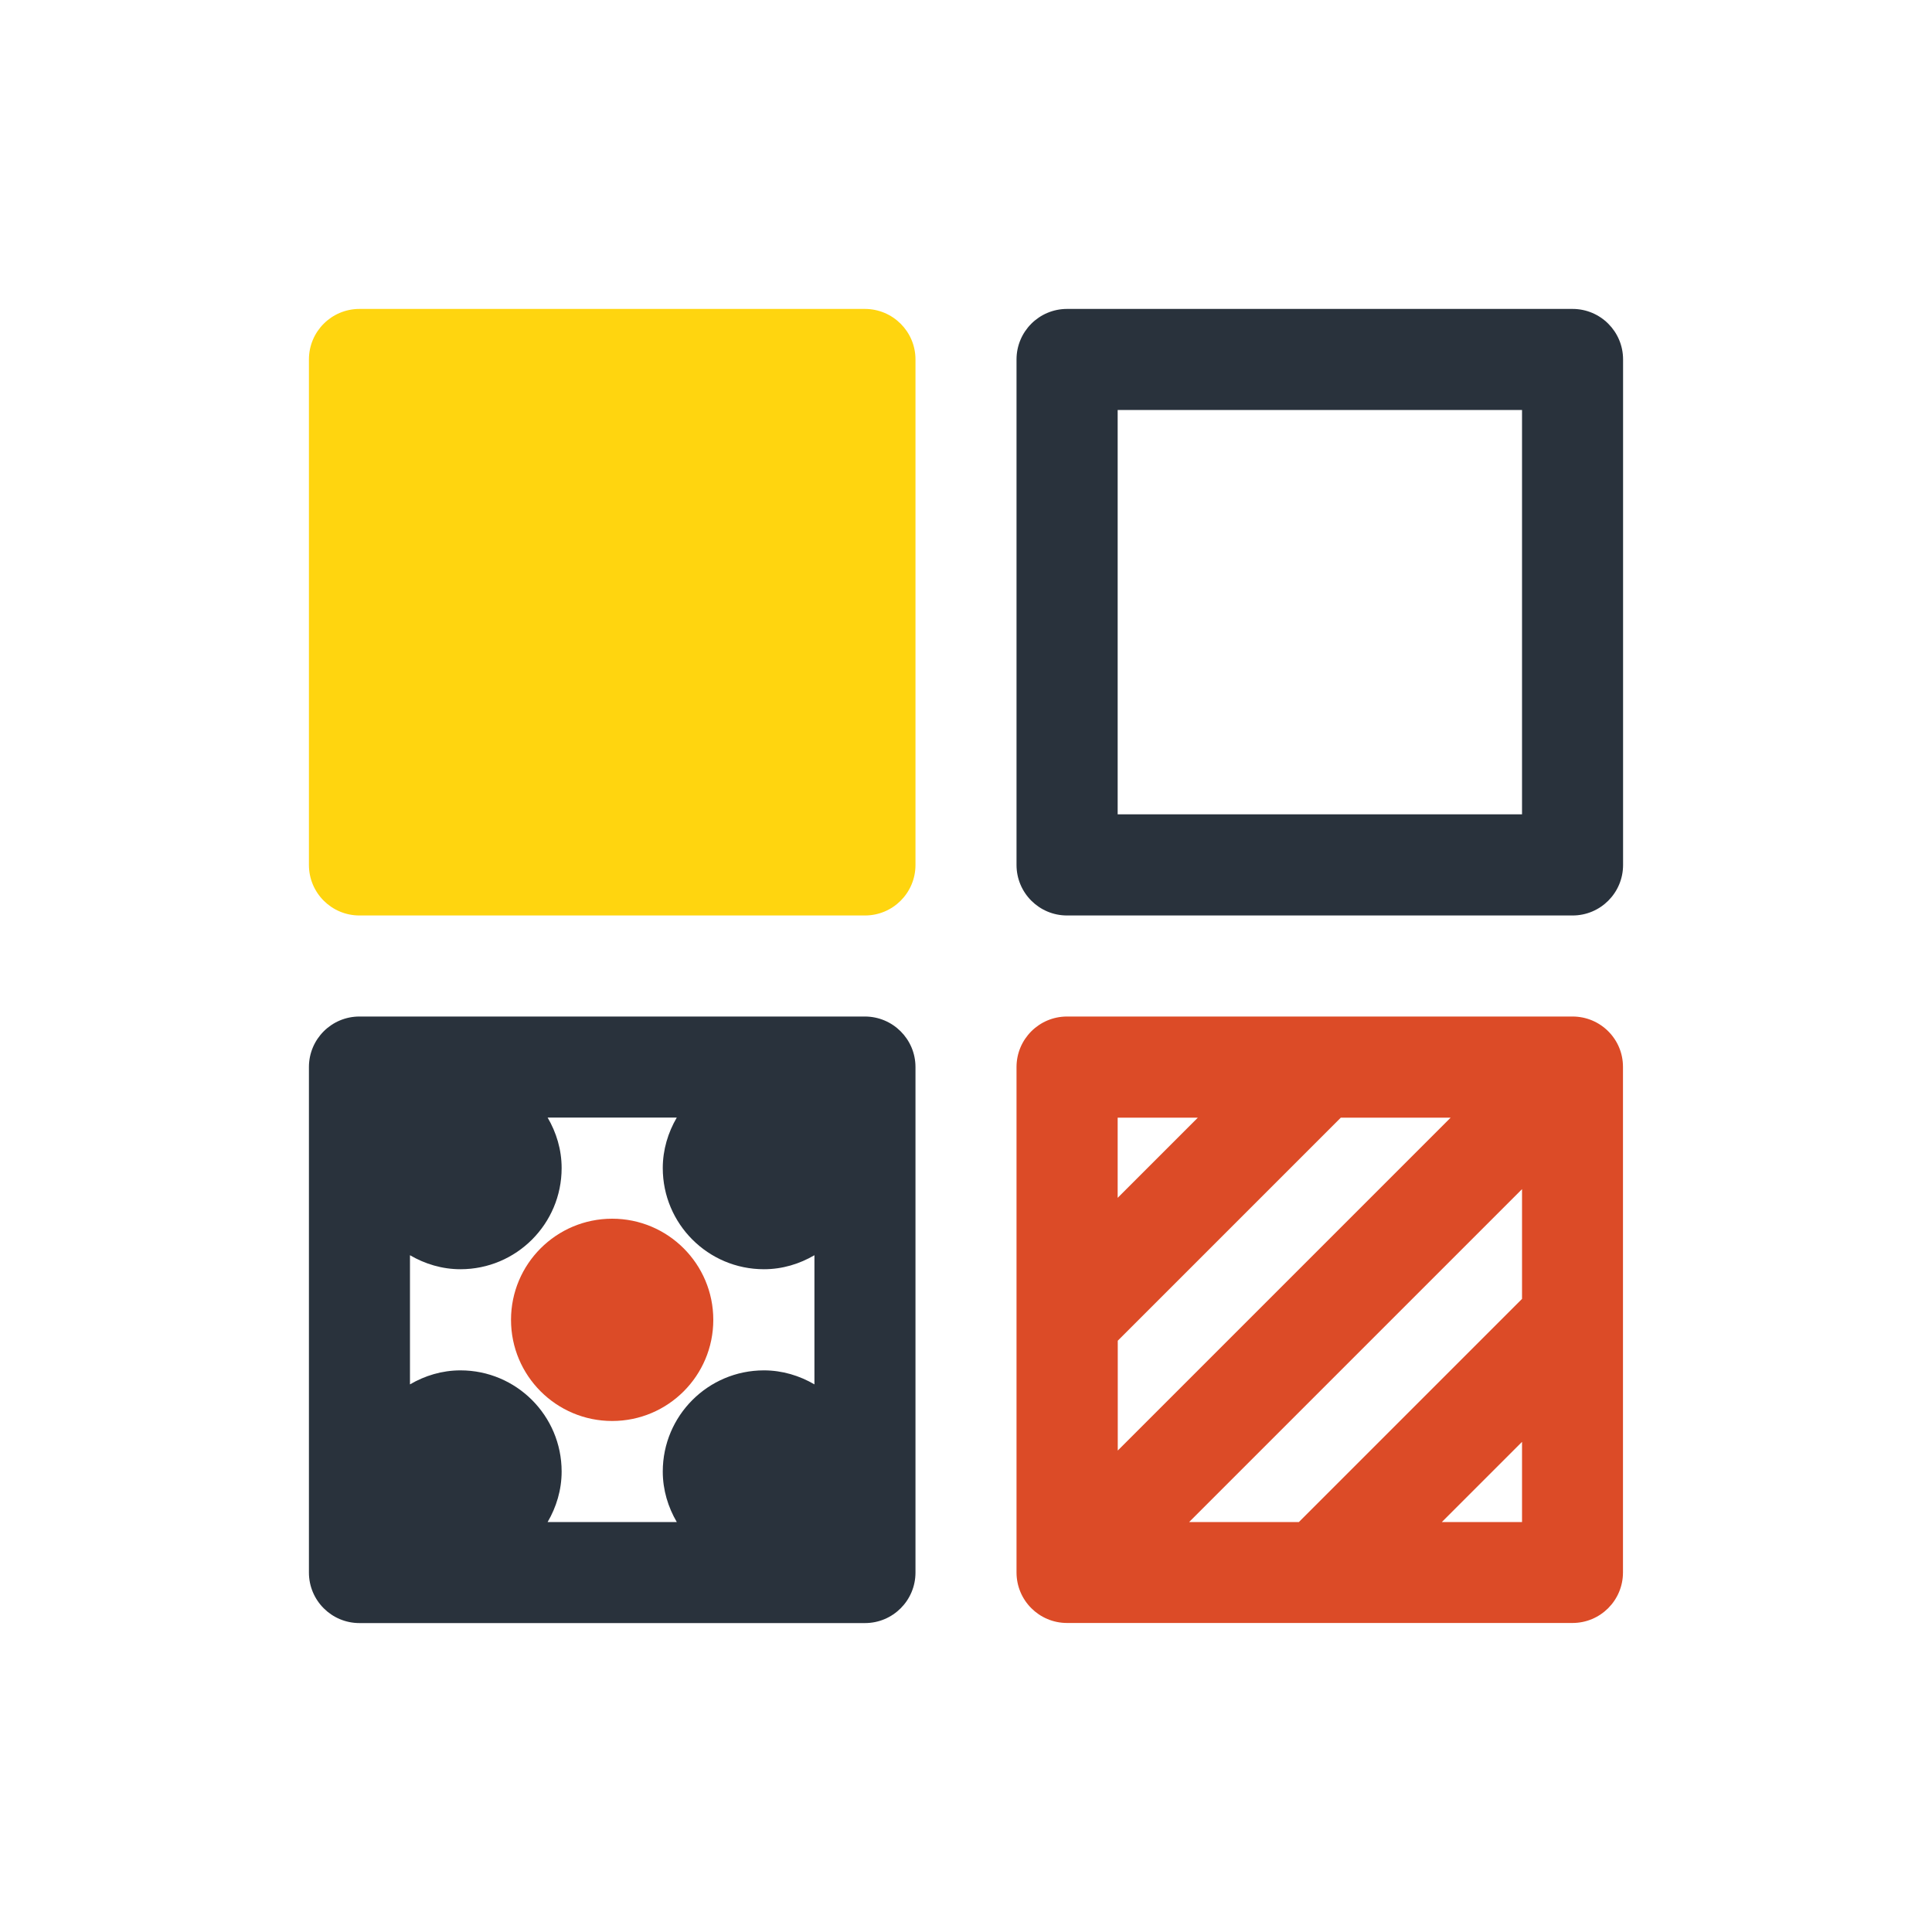 <?xml version="1.0" encoding="UTF-8"?> <!-- Generator: Adobe Illustrator 25.0.0, SVG Export Plug-In . SVG Version: 6.00 Build 0) --> <svg xmlns="http://www.w3.org/2000/svg" xmlns:xlink="http://www.w3.org/1999/xlink" version="1.1" id="Livello_1" x="0px" y="0px" viewBox="0 0 200 200" style="enable-background:new 0 0 200 200;" xml:space="preserve"> <g> <path style="fill:#FFD50F;" d="M89.53,31.98H37.21c-2.89,0-5.23,2.34-5.23,5.23v52.33c0,2.89,2.34,5.23,5.23,5.23h52.33 c2.89,0,5.23-2.34,5.23-5.23V37.21C94.77,34.32,92.42,31.98,89.53,31.98z"></path> <path style="fill:#29323C;" d="M162.79,31.98h-52.33c-2.89,0-5.23,2.34-5.23,5.23v52.33c0,2.89,2.34,5.23,5.23,5.23h52.33 c2.89,0,5.23-2.34,5.23-5.23V37.21C168.02,34.32,165.68,31.98,162.79,31.98z M157.56,84.3H115.7V42.44h41.86V84.3z"></path> <path style="fill:#29323C;" d="M89.53,105.23H37.21c-2.89,0-5.23,2.34-5.23,5.23v52.33c0,2.89,2.34,5.23,5.23,5.23h52.33 c2.89,0,5.23-2.34,5.23-5.23v-52.33C94.77,107.57,92.42,105.23,89.53,105.23z M56.69,157.56c0.9-1.54,1.45-3.32,1.45-5.23 c0-5.78-4.69-10.47-10.47-10.47c-1.92,0-3.69,0.55-5.23,1.45v-13.37c1.54,0.9,3.32,1.45,5.23,1.45c5.78,0,10.47-4.69,10.47-10.47 c0-1.92-0.55-3.69-1.45-5.23h13.37c-0.9,1.54-1.45,3.32-1.45,5.23c0,5.78,4.69,10.47,10.47,10.47c1.92,0,3.69-0.55,5.23-1.45v13.37 c-1.54-0.9-3.32-1.45-5.23-1.45c-5.78,0-10.47,4.69-10.47,10.47c0,1.92,0.55,3.69,1.45,5.23H56.69z"></path> <path style="fill:#DC4B27;" d="M162.79,105.23h-52.33c-2.89,0-5.23,2.34-5.23,5.23v26.16v26.16c0,2.89,2.34,5.23,5.23,5.23h26.16 h26.16c2.89,0,5.23-2.34,5.23-5.23v-52.33C168.02,107.57,165.68,105.23,162.79,105.23z M115.7,138.8l23.1-23.1h11.37l-34.46,34.46 V138.8z M115.7,115.7h8.3l-8.3,8.3C115.7,124,115.7,115.7,115.7,115.7z M157.56,123.1v11.36l-23.1,23.1H123.1L157.56,123.1z M157.56,157.56h-8.3l8.3-8.3V157.56z"></path> <circle style="fill:#DC4B27;" cx="63.37" cy="136.63" r="10.47"></circle> </g> </svg> 